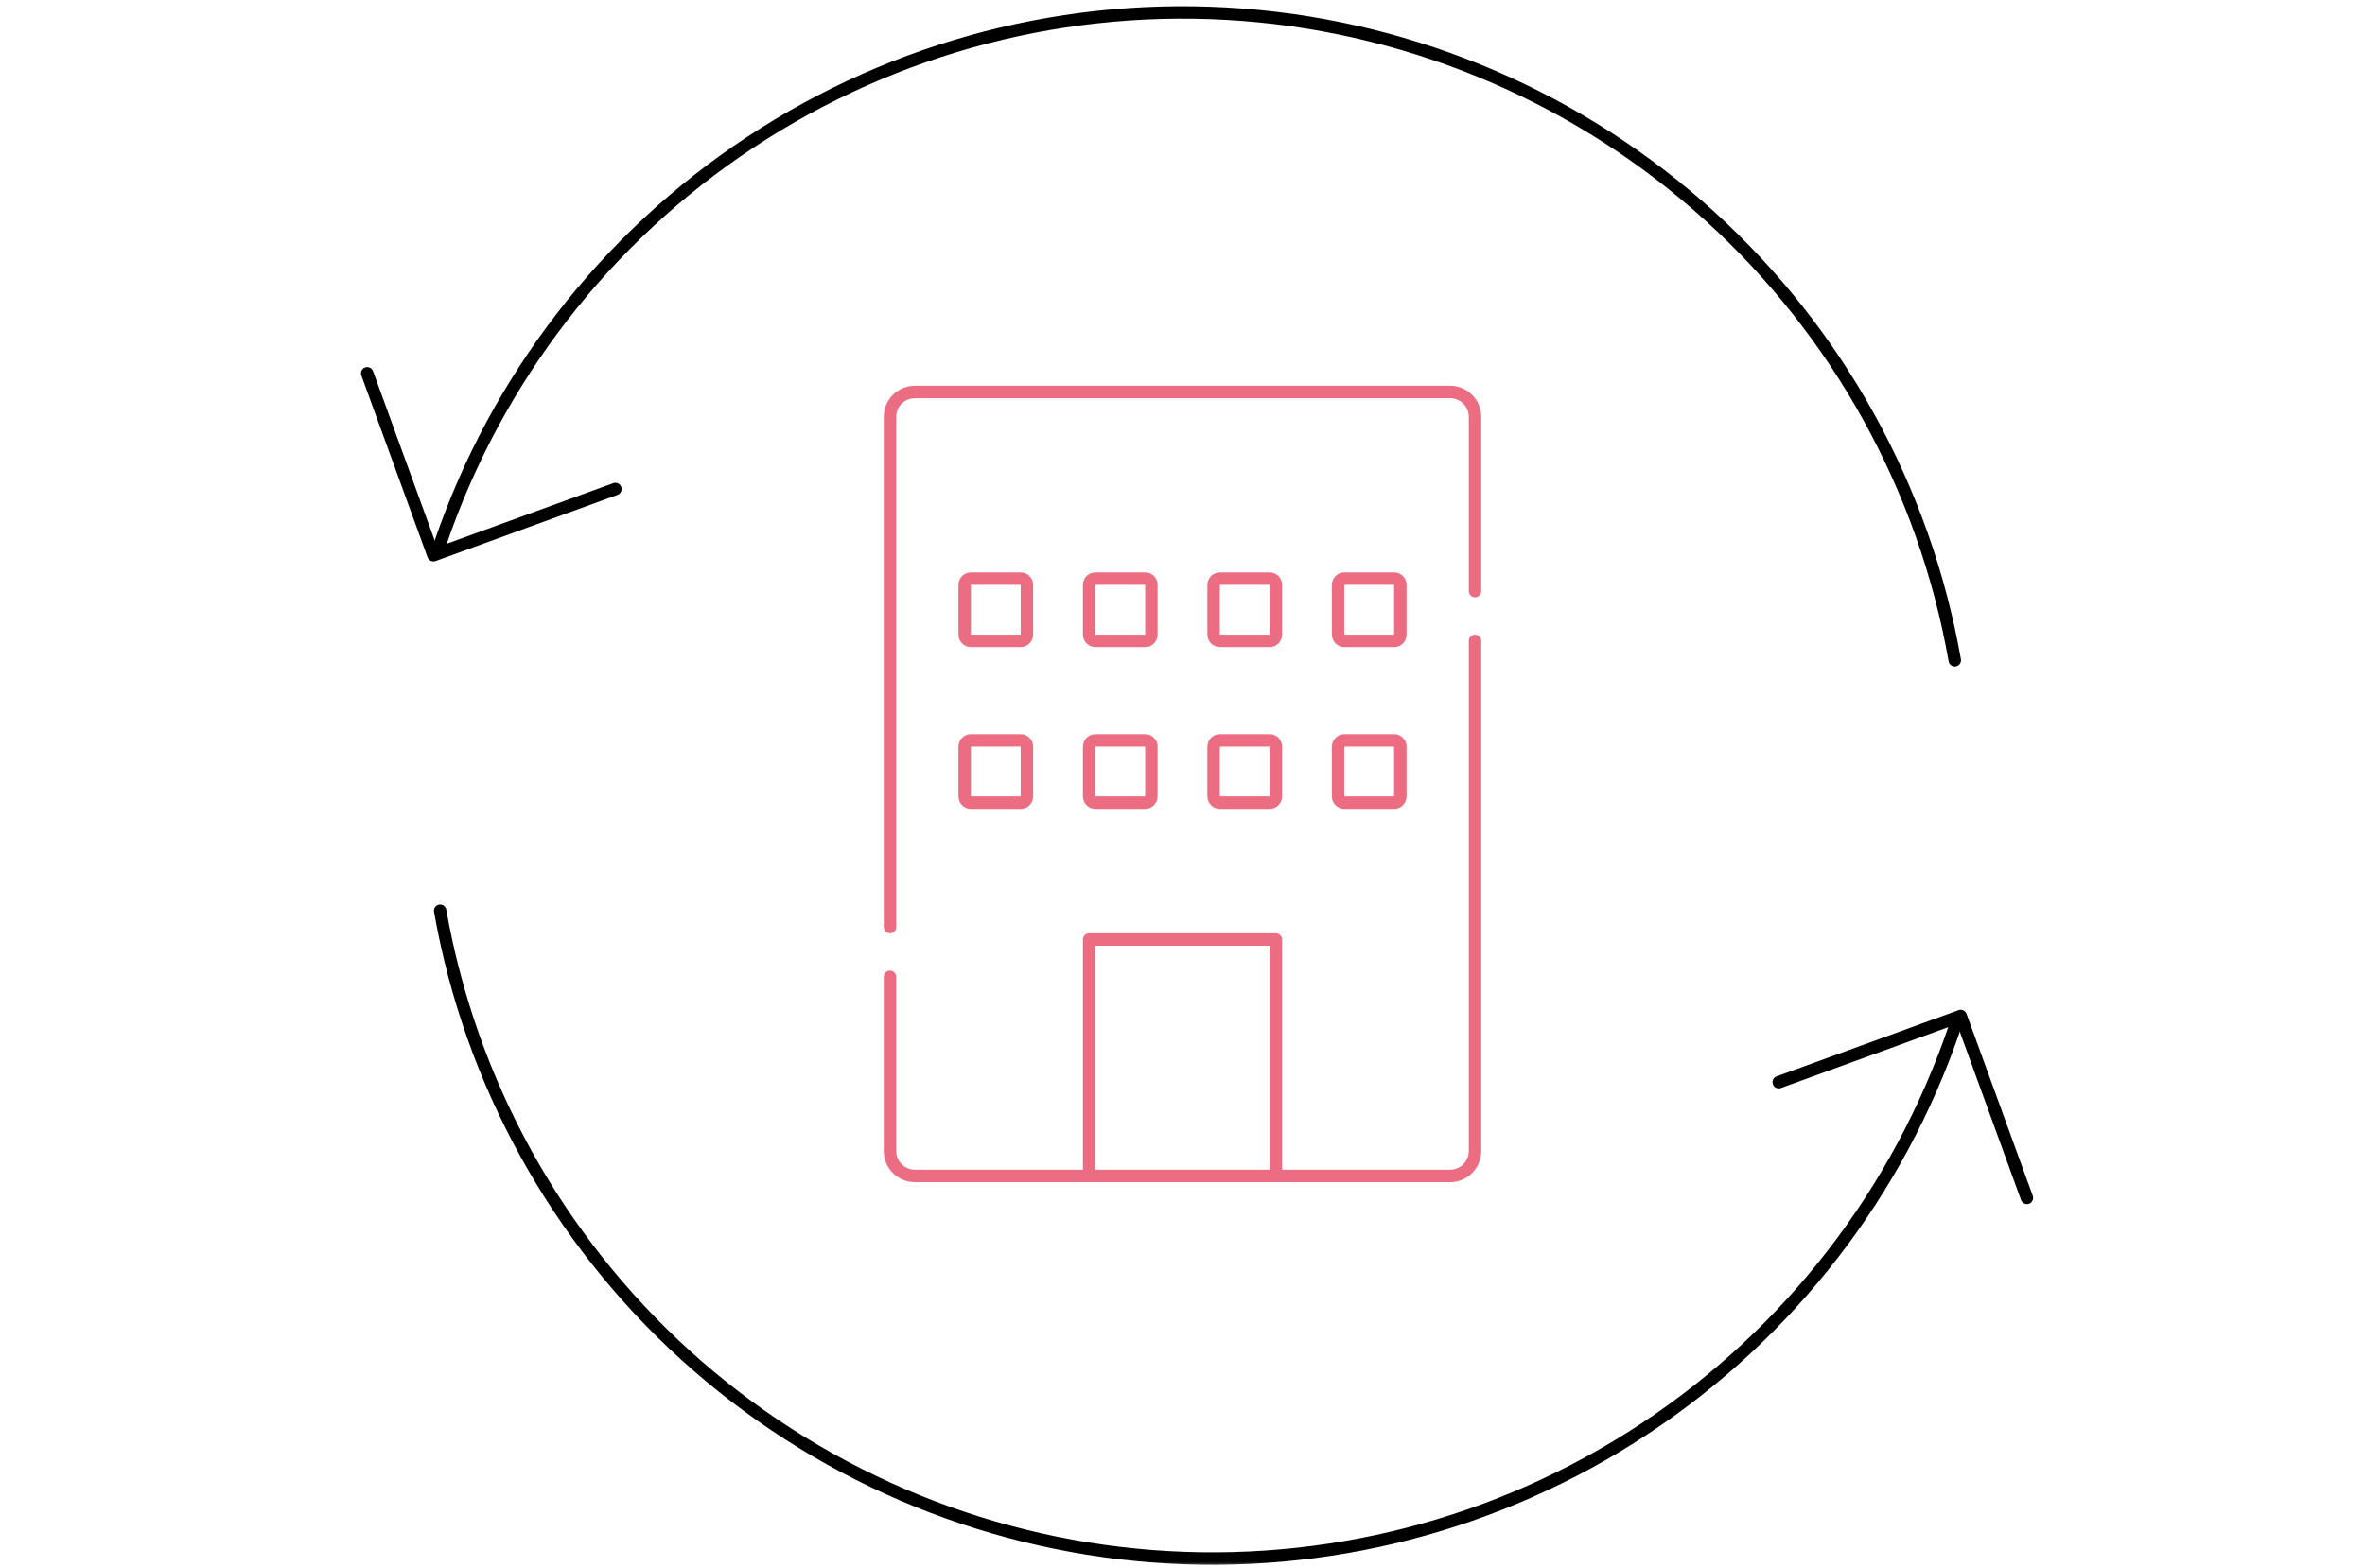 <svg width="190" height="126" viewBox="0 0 190 126" fill="none" xmlns="http://www.w3.org/2000/svg">
<mask id="mask0_3324_7140" style="mask-type:alpha" maskUnits="userSpaceOnUse" x="0" y="0" width="190" height="126">
<rect width="190" height="126" fill="white"/>
</mask>
<g mask="url(#mask0_3324_7140)">
<path fill-rule="evenodd" clip-rule="evenodd" d="M60.045 10.987C71.81 3.23 85.821 -0.394 99.872 0.687C113.923 1.768 127.215 7.493 137.655 16.959C148.095 26.425 155.089 39.095 157.536 52.973C157.584 53.245 157.402 53.505 157.13 53.553C156.858 53.601 156.599 53.419 156.551 53.147C154.143 39.487 147.258 27.017 136.983 17.7C126.708 8.383 113.625 2.748 99.796 1.684C85.966 0.62 72.175 4.187 60.596 11.822C49.016 19.457 40.305 30.728 35.835 43.858C35.746 44.12 35.462 44.26 35.201 44.171C34.939 44.082 34.799 43.798 34.888 43.536C39.43 30.196 48.28 18.745 60.045 10.987Z" fill="black"/>
<path fill-rule="evenodd" clip-rule="evenodd" d="M29.329 29.531C29.589 29.436 29.876 29.57 29.97 29.829L35.12 43.978L49.268 38.828C49.528 38.734 49.815 38.867 49.909 39.127C50.004 39.386 49.87 39.673 49.61 39.768L34.992 45.088C34.733 45.183 34.446 45.049 34.351 44.79L29.03 30.171C28.936 29.912 29.07 29.625 29.329 29.531Z" fill="black"/>
<path fill-rule="evenodd" clip-rule="evenodd" d="M142.431 87.139C142.525 87.399 142.812 87.532 143.072 87.438L157.22 82.288L162.369 96.437C162.464 96.696 162.751 96.83 163.01 96.736C163.27 96.641 163.404 96.354 163.309 96.095L157.989 81.477C157.894 81.217 157.607 81.083 157.348 81.178L142.73 86.498C142.47 86.593 142.336 86.88 142.431 87.139Z" fill="black"/>
<path fill-rule="evenodd" clip-rule="evenodd" d="M132.36 115.263C120.595 123.02 106.583 126.644 92.532 125.563C78.482 124.482 65.19 118.757 54.75 109.291C44.31 99.825 37.316 87.155 34.869 73.277C34.821 73.005 35.002 72.745 35.275 72.697C35.546 72.649 35.806 72.831 35.854 73.103C38.262 86.763 45.146 99.233 55.422 108.55C65.697 117.867 78.78 123.502 92.609 124.566C106.439 125.63 120.229 122.063 131.809 114.428C143.389 106.793 152.1 95.522 156.57 82.392C156.659 82.13 156.943 81.99 157.204 82.079C157.466 82.168 157.605 82.452 157.516 82.714C152.975 96.054 144.125 107.505 132.36 115.263Z" fill="black"/>
<path fill-rule="evenodd" clip-rule="evenodd" d="M71 33.5C71 32.119 72.119 31 73.5 31H116.5C117.881 31 119 32.119 119 33.5V47.5C119 47.776 118.776 48 118.5 48C118.224 48 118 47.776 118 47.5V33.5C118 32.672 117.328 32 116.5 32H73.5C72.672 32 72 32.672 72 33.5V74.5C72 74.776 71.776 75 71.5 75C71.224 75 71 74.776 71 74.5V33.5ZM118.5 51C118.776 51 119 51.224 119 51.5V92.5C119 93.881 117.881 95 116.5 95H73.5C72.119 95 71 93.881 71 92.5V78.5C71 78.224 71.224 78 71.5 78C71.776 78 72 78.224 72 78.5V92.5C72 93.328 72.672 94 73.5 94H116.5C117.328 94 118 93.328 118 92.5V51.5C118 51.224 118.224 51 118.5 51Z" fill="#EC6D81"/>
<path fill-rule="evenodd" clip-rule="evenodd" d="M87 75.5C87 75.224 87.224 75 87.5 75H102.5C102.776 75 103 75.224 103 75.5V94.5C103 94.776 102.776 95 102.5 95C102.224 95 102 94.776 102 94.5V76H88V94.5C88 94.776 87.776 95 87.5 95C87.224 95 87 94.776 87 94.5V75.5Z" fill="#EC6D81"/>
<path fill-rule="evenodd" clip-rule="evenodd" d="M82 47H78L78 51H82V47ZM78 46C77.448 46 77 46.448 77 47V51C77 51.552 77.448 52 78 52H82C82.552 52 83 51.552 83 51V47C83 46.448 82.552 46 82 46H78Z" fill="#EC6D81"/>
<path fill-rule="evenodd" clip-rule="evenodd" d="M112 47H108L108 51H112V47ZM108 46C107.448 46 107 46.448 107 47V51C107 51.552 107.448 52 108 52H112C112.552 52 113 51.552 113 51V47C113 46.448 112.552 46 112 46H108Z" fill="#EC6D81"/>
<path fill-rule="evenodd" clip-rule="evenodd" d="M92 47H88L88 51H92V47ZM88 46C87.448 46 87 46.448 87 47V51C87 51.552 87.448 52 88 52H92C92.552 52 93 51.552 93 51V47C93 46.448 92.552 46 92 46H88Z" fill="#EC6D81"/>
<path fill-rule="evenodd" clip-rule="evenodd" d="M102 47H98L98 51H102V47ZM98 46C97.448 46 97 46.448 97 47V51C97 51.552 97.448 52 98 52H102C102.552 52 103 51.552 103 51V47C103 46.448 102.552 46 102 46H98Z" fill="#EC6D81"/>
<path fill-rule="evenodd" clip-rule="evenodd" d="M82 60H78L78 64H82V60ZM78 59C77.448 59 77 59.448 77 60V64C77 64.552 77.448 65 78 65H82C82.552 65 83 64.552 83 64V60C83 59.448 82.552 59 82 59H78Z" fill="#EC6D81"/>
<path fill-rule="evenodd" clip-rule="evenodd" d="M112 60H108L108 64H112V60ZM108 59C107.448 59 107 59.448 107 60V64C107 64.552 107.448 65 108 65H112C112.552 65 113 64.552 113 64V60C113 59.448 112.552 59 112 59H108Z" fill="#EC6D81"/>
<path fill-rule="evenodd" clip-rule="evenodd" d="M92 60H88L88 64H92V60ZM88 59C87.448 59 87 59.448 87 60V64C87 64.552 87.448 65 88 65H92C92.552 65 93 64.552 93 64V60C93 59.448 92.552 59 92 59H88Z" fill="#EC6D81"/>
<path fill-rule="evenodd" clip-rule="evenodd" d="M102 60H98L98 64H102V60ZM98 59C97.448 59 97 59.448 97 60V64C97 64.552 97.448 65 98 65H102C102.552 65 103 64.552 103 64V60C103 59.448 102.552 59 102 59H98Z" fill="#EC6D81"/>
</g>
</svg>

